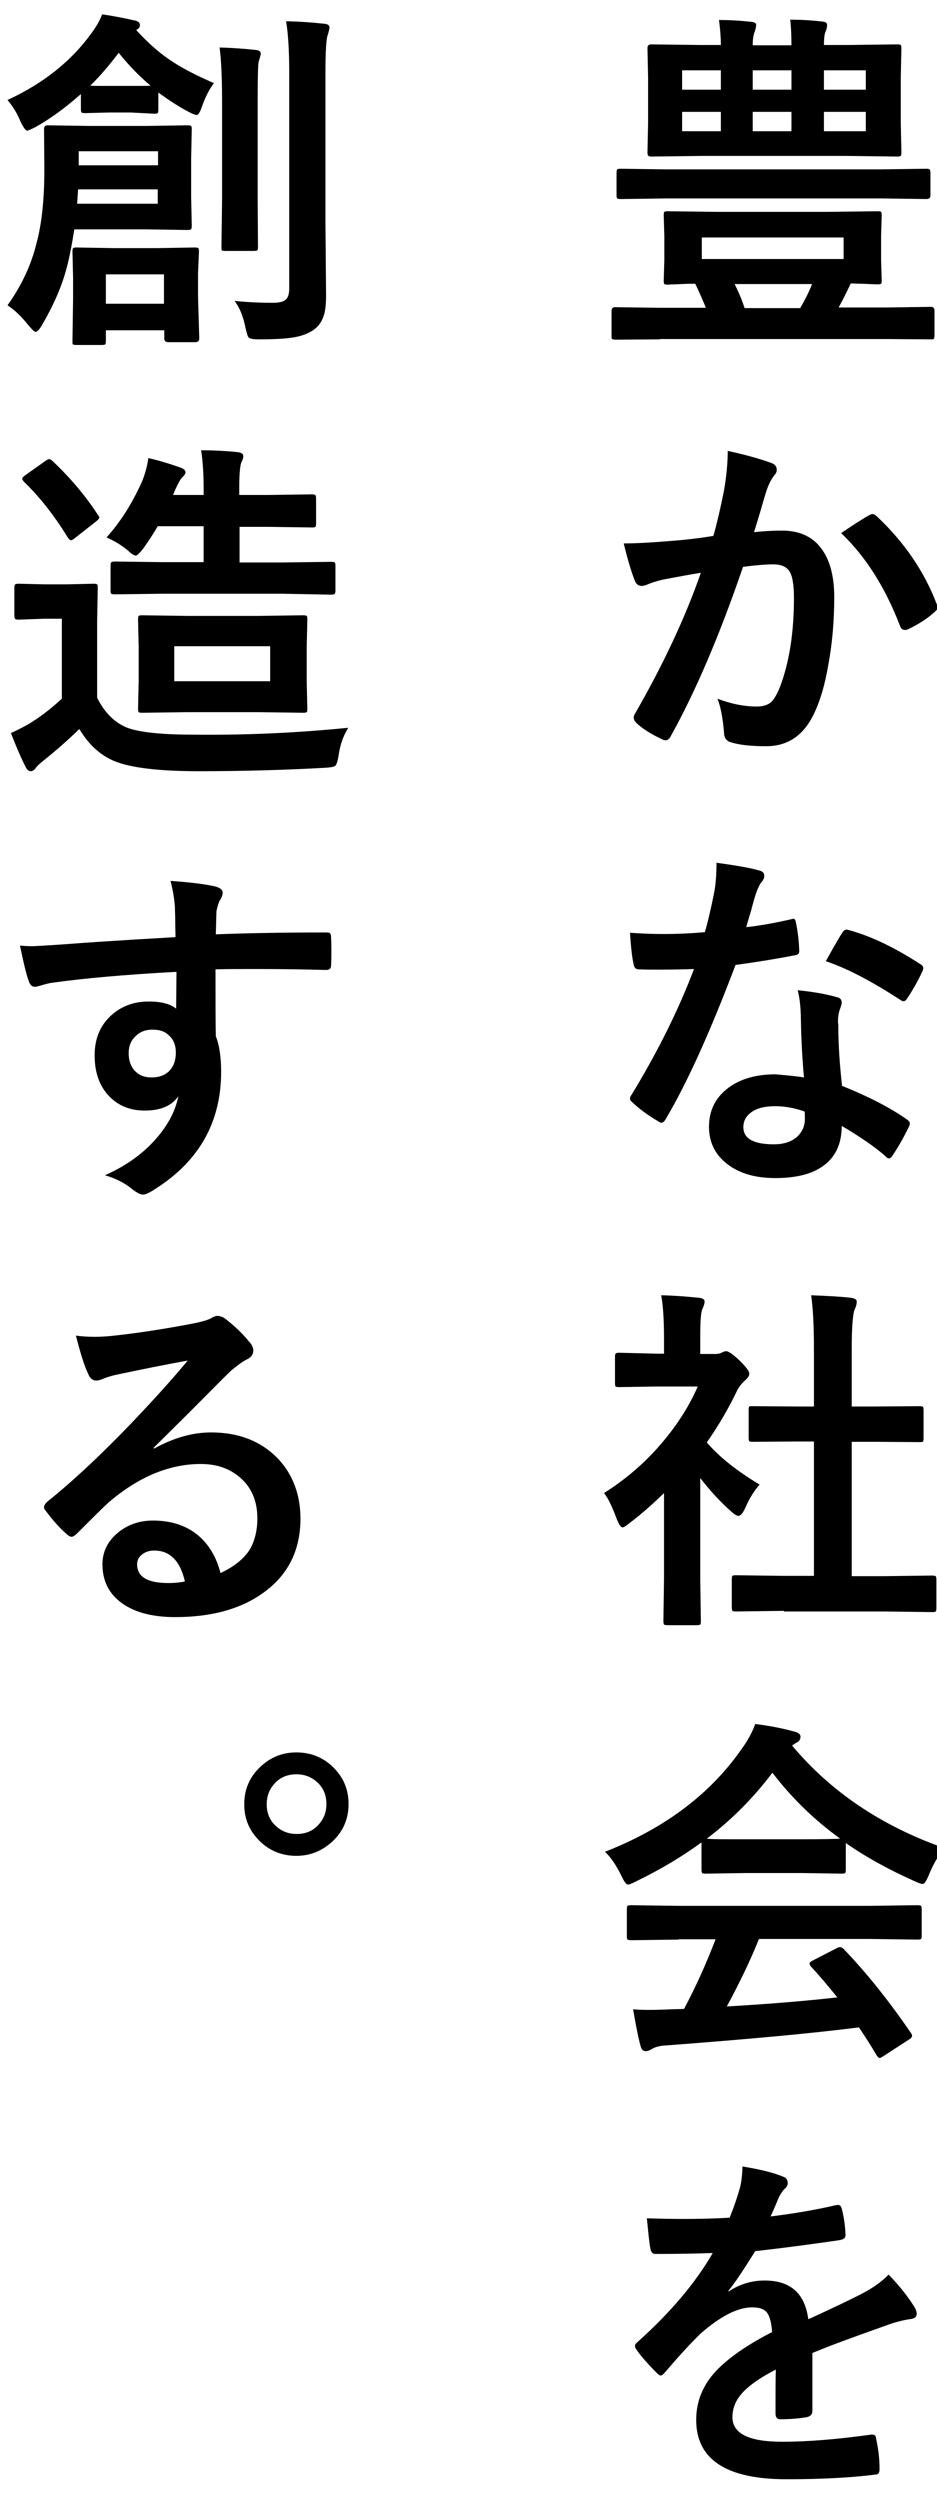 <?xml version="1.0" encoding="utf-8"?>
<!-- Generator: Adobe Illustrator 28.3.0, SVG Export Plug-In . SVG Version: 6.00 Build 0)  -->
<svg version="1.1" id="レイヤー_1" xmlns="http://www.w3.org/2000/svg" xmlns:xlink="http://www.w3.org/1999/xlink" x="0px"
	 y="0px" viewBox="0 0 300 800" style="enable-background:new 0 0 300 800;" xml:space="preserve">
<g>
	<path d="M211.3,108.6l-14.3,0.1c-0.5,0-0.8-0.1-1-0.2s-0.2-0.4-0.2-1v-8c0-0.8,0.4-1.2,1.1-1.2l14.3,0.2h14.8
		c-0.9-2.2-2-4.8-3.4-7.7c-2.3,0-4.5,0.1-6.6,0.2c-1.4,0-2.1,0.1-2.2,0.1c-0.6,0-1-0.1-1.1-0.2c-0.1-0.1-0.2-0.5-0.2-1l0.2-6.7v-7.6
		l-0.2-6.7c0-0.6,0.1-1,0.2-1.1s0.5-0.2,1-0.2l15.7,0.2h35.9l15.7-0.2c0.6,0,1,0.1,1.1,0.2c0.1,0.1,0.2,0.5,0.2,1l-0.2,6.7v7.6
		l0.2,6.7c0,0.6-0.1,0.9-0.2,1c-0.1,0.1-0.5,0.2-1,0.2c-0.1,0-1,0-2.8-0.1c-1.9-0.1-3.8-0.1-5.9-0.2c-1.7,3.6-3,6.1-3.9,7.7H284
		l14.1-0.2c0.7,0,1.1,0.4,1.1,1.2v8c0,0.5-0.1,0.8-0.2,1s-0.4,0.2-1,0.2l-14.1-0.1H211.3z M213.4,63.5l-14.6,0.2
		c-0.6,0-1-0.1-1.2-0.2c-0.1-0.1-0.2-0.4-0.2-0.9v-7.2c0-0.7,0.1-1.1,0.2-1.2c0.1-0.1,0.5-0.2,1.1-0.2l14.6,0.2H282l14.6-0.2
		c0.6,0,1,0.1,1.1,0.3c0.1,0.2,0.2,0.5,0.2,1.1v7.2c0,0.7-0.4,1.1-1.3,1.1L282,63.5H213.4z M253.4,14.3c0-2.7-0.1-5.4-0.4-8
		c3.4,0,6.9,0.2,10.3,0.6c1,0.1,1.5,0.4,1.5,1c0,0.7-0.1,1.4-0.4,2c-0.4,0.8-0.6,2.3-0.6,4.5h7.5l16-0.2c0.6,0,1,0.1,1.1,0.2
		c0.1,0.1,0.2,0.5,0.2,1l-0.2,9.5v14.4l0.2,9.4c0,0.6-0.1,1-0.2,1.2c-0.2,0.1-0.5,0.2-1,0.2l-16-0.2h-46.8l-16.1,0.2
		c-0.5,0-0.8-0.1-1-0.3c-0.1-0.1-0.2-0.5-0.2-1.1l0.2-9.4V24.9l-0.2-9.5c0-0.8,0.4-1.2,1.1-1.2l16.1,0.2h6.3c0-2.3-0.2-5-0.6-8
		c3.4,0,6.9,0.2,10.4,0.6c1,0.1,1.5,0.4,1.5,1s-0.2,1.2-0.4,2c-0.5,1.1-0.7,2.6-0.7,4.5H253.4z M218.4,28.7h12.4v-6.2h-12.4V28.7z
		 M218.4,42h12.4v-6.2h-12.4V42z M270.1,82.9V76h-45.4v6.9H270.1z M238.4,98.6h17.8c1.4-2.4,2.7-4.9,3.8-7.7h-24.8
		C236.4,93.3,237.5,95.8,238.4,98.6z M241,22.5v6.2h12.4v-6.2H241z M253.4,42v-6.2H241V42H253.4z M277.2,22.5h-13.4v6.2h13.4V22.5z
		 M277.2,42v-6.2h-13.4V42H277.2z"/>
	<path d="M228.4,171.5c1.2-4.2,2.3-9,3.4-14.5c0.8-4.6,1.2-8.9,1.2-12.7c5.6,1.2,10.2,2.5,13.8,3.8c1.2,0.4,1.9,1.1,1.9,2.3
		c0,0.6-0.3,1.2-0.8,1.7c-0.9,1.2-1.7,2.7-2.3,4.4c-0.6,1.7-1.3,4.2-2.2,7.3c-0.9,2.9-1.5,5.1-2,6.5c2.8-0.3,5.8-0.5,9-0.5
		c5.8,0,10.1,2.1,12.9,6.2c2.5,3.6,3.8,8.6,3.8,15.1c0,7.4-0.6,14.7-1.9,21.7c-1.1,6.4-2.6,11.4-4.4,15.2
		c-3.3,7.2-8.4,10.8-15.5,10.8c-4.9,0-8.7-0.4-11.4-1.3c-1.4-0.4-2.1-1.5-2.1-3.2c-0.4-4.7-1.1-8.3-2.1-10.7
		c4.5,1.7,8.7,2.5,12.6,2.5c2,0,3.6-0.5,4.7-1.5c0.9-0.9,1.8-2.5,2.7-4.7c3-7.9,4.5-17.4,4.5-28.5c0-4.4-0.5-7.3-1.6-8.8
		c-1-1.3-2.6-2-5-2c-2.5,0-5.8,0.3-9.7,0.8c-7.5,21.9-15.2,39.9-23.1,54.1c-0.4,0.9-1,1.4-1.7,1.4c-0.4,0-0.8-0.1-1.3-0.4
		c-3.6-1.7-6.2-3.4-8-5.1c-0.6-0.6-0.9-1.2-0.9-1.7c0-0.4,0.1-0.9,0.4-1.3c9.1-15.8,16.1-30.8,21.1-45.1c-2.6,0.4-6.4,1.1-11.2,2
		c-2.1,0.4-4.2,1-6.3,1.9c-0.5,0.2-1,0.3-1.4,0.3c-1.1,0-1.9-0.6-2.3-1.8c-1.1-2.8-2.3-6.8-3.5-11.8c4.2,0,9.3-0.3,15.2-0.8
		C219,172.8,223.5,172.3,228.4,171.5z M269.3,170.6c4.3-2.9,7.4-4.9,9.3-5.9c0.3-0.1,0.5-0.2,0.8-0.2c0.4,0,0.9,0.3,1.4,0.8
		c8.7,8.2,15.1,17.5,19.1,28c0.2,0.4,0.3,0.7,0.3,1c0,0.4-0.2,0.9-0.7,1.3c-2.2,2.1-5.1,4-8.6,5.7c-0.4,0.2-0.8,0.3-1.2,0.3
		c-0.7,0-1.2-0.4-1.5-1.2C283.4,187.9,277.1,178,269.3,170.6z"/>
	<path d="M238.9,296.7c3.9-0.4,8.6-1.2,14.3-2.5c0.4-0.1,0.7-0.2,0.8-0.2c0.4,0,0.7,0.4,0.8,1.1c0.6,2.8,1,5.9,1.1,9.3
		c0,0.8-0.5,1.2-1.4,1.3c-4,0.8-10.3,1.9-19,3.1c-8,21.1-15.4,37.6-22.4,49.4c-0.4,0.7-0.9,1.1-1.3,1.1c-0.3,0-0.7-0.2-1.3-0.6
		c-3.2-1.9-5.9-3.9-8-5.9c-0.5-0.4-0.8-0.8-0.8-1.2c0-0.4,0.2-0.9,0.6-1.4c8.5-14,15.1-27.4,19.9-40.1c-2.9,0.1-6.8,0.2-11.5,0.2
		c-2.3,0-4.4,0-6.3-0.1c-0.9,0-1.4-0.6-1.6-1.9c-0.4-1.8-0.8-5.1-1.1-9.8c4.2,0.3,7.7,0.4,10.7,0.4c4.5,0,8.9-0.2,13.3-0.6
		c1-3.6,2-7.8,3-12.9c0.5-2.7,0.7-5.8,0.7-9.3c6.6,0.9,11.1,1.7,13.4,2.4c1.2,0.2,1.9,0.8,1.9,1.7c0,0.8-0.3,1.5-1,2.2
		c-0.6,0.9-1.3,2.3-1.9,4.3c-0.2,0.6-0.7,2.3-1.4,5C239.7,293.9,239.3,295.5,238.9,296.7z M257.4,344.8c-0.5-5.7-0.9-12.2-1-19.8
		c-0.1-3.1-0.4-5.8-1-8.1c5.2,0.5,9.4,1.3,12.5,2.2c1.1,0.2,1.6,0.8,1.6,1.8c0,0.3-0.2,1.1-0.7,2.4c-0.3,1-0.5,2.2-0.5,3.4
		c0,0.3,0,0.7,0.1,1.3c0,5.9,0.4,12.4,1.2,19.5c8.7,3.5,15.6,7.1,20.7,10.7c0.7,0.5,1,0.9,1,1.3c0,0.3-0.1,0.6-0.3,1.1
		c-1.7,3.5-3.5,6.6-5.3,9.3c-0.3,0.5-0.7,0.8-1.1,0.8c-0.3,0-0.7-0.2-1.1-0.7c-3.4-3-8.1-6.2-14-9.7c0,6-2.2,10.4-6.5,13.2
		c-3.6,2.4-8.6,3.5-14.8,3.5c-6.8,0-12.2-1.7-16.1-5.1c-3.4-2.9-5.1-6.7-5.1-11.3c0-5.4,2.2-9.6,6.5-12.7c3.8-2.7,8.7-4.1,14.8-4.1
		C251.4,344.1,254.4,344.3,257.4,344.8z M257.6,355.7c-3.4-1.2-6.5-1.7-9.4-1.7c-3.2,0-5.8,0.6-7.6,1.9c-1.7,1.2-2.6,2.8-2.6,4.8
		c0,3.7,3.3,5.5,9.8,5.5c3.3,0,5.8-0.9,7.6-2.6c1.5-1.5,2.3-3.3,2.3-5.6C257.7,356.9,257.7,356.2,257.6,355.7z M264.4,307.6
		c3.1-5.6,4.9-8.6,5.2-9c0.4-0.7,0.9-1.1,1.4-1.1c0.3,0,0.6,0.1,1,0.2c6.9,1.9,14.4,5.5,22.6,10.8c0.7,0.4,1,0.9,1,1.2
		c0,0.4-0.1,0.9-0.4,1.4c-1.2,2.6-2.8,5.5-4.8,8.5c-0.3,0.5-0.7,0.8-1.1,0.8c-0.3,0-0.6-0.1-1-0.4
		C279.2,314.1,271.3,309.9,264.4,307.6z"/>
	<path d="M193.4,477.8c7.1-4.5,13.5-10,18.9-16.5c4.7-5.6,8.4-11.4,11.1-17.6h-13l-12.2,0.2c-0.6,0-1-0.1-1.1-0.2
		c-0.1-0.1-0.2-0.5-0.2-1v-8.5c0-0.6,0.1-1,0.3-1.1c0.1-0.1,0.4-0.2,1-0.2l12.2,0.3h2.2v-4.7c0-6.1-0.3-10.8-0.9-14
		c4.1,0.1,8.1,0.4,12,0.8c1.2,0.1,1.9,0.5,1.9,1.2c0,0.5-0.2,1.3-0.7,2.4c-0.5,0.9-0.7,3.9-0.7,9.2v5.2h4.8c0.9,0,1.7-0.2,2.2-0.5
		c0.6-0.3,1-0.4,1.3-0.4c0.7,0,2.2,1,4.3,3c2.1,2.1,3.1,3.4,3.1,4.2c0,0.6-0.4,1.3-1.1,1.9c-1.3,1.2-2.2,2.3-2.7,3.3
		c-2.7,5.7-5.9,11.2-9.8,16.8c4.1,4.8,9.8,9.2,16.9,13.5c-1.6,1.8-3.2,4.2-4.6,7.5c-0.8,1.7-1.5,2.5-2.2,2.5c-0.5,0-1.3-0.5-2.3-1.4
		c-3.5-3.1-6.8-6.7-9.9-10.7v32.3l0.2,13.5c0,0.6-0.1,1-0.2,1.1c-0.2,0.1-0.6,0.2-1.2,0.2h-9.2c-0.6,0-1-0.1-1.2-0.2
		c-0.1-0.2-0.2-0.5-0.2-1.1l0.2-13.5v-27.5c-4,3.9-7.7,7.1-10.9,9.5c-1.2,1-2,1.5-2.4,1.5c-0.5,0-1.1-0.9-1.8-2.6
		C196.1,482.4,194.8,479.6,193.4,477.8z M251,515.5l-15.4,0.2c-0.6,0-1-0.1-1.1-0.2s-0.2-0.5-0.2-1v-9.1c0-0.6,0.1-1,0.2-1.1
		c0.1-0.1,0.5-0.2,1-0.2l15.4,0.2h9.7v-43h-5.2l-14.5,0.1c-0.6,0-0.9-0.1-1-0.2s-0.2-0.4-0.2-1v-9.1c0-0.6,0.1-0.9,0.2-1
		c0.1-0.1,0.4-0.1,1-0.1l14.5,0.1h5.2v-18.3c0-7.5-0.3-13.3-0.9-17.3c4.9,0.2,9.2,0.4,12.7,0.8c1.2,0.2,1.9,0.5,1.9,1.2
		c0,0.8-0.2,1.6-0.6,2.4c-0.6,1.2-1,5.4-1,12.6v18.6h7.2l14.5-0.1c0.6,0,1,0.1,1.1,0.2s0.2,0.4,0.2,1v9.1c0,0.6-0.1,1-0.3,1.1
		c-0.1,0.1-0.4,0.1-1,0.1l-14.5-0.1h-7.2v43h10.4l15.3-0.2c0.6,0,1,0.1,1.2,0.2c0.1,0.2,0.2,0.5,0.2,1.1v9.1c0,0.6-0.1,1-0.2,1.1
		s-0.5,0.2-1.1,0.2l-15.3-0.2H251z"/>
	<path d="M302.3,591.4c-1.9,2.5-3.6,5.3-4.9,8.6c-0.8,1.9-1.4,2.9-2,2.9c-0.4,0-1.3-0.3-2.6-0.9c-8.3-3.7-15.7-7.8-22-12.2v8.5
		c0,0.6-0.1,1-0.2,1.1c-0.2,0.1-0.5,0.2-1,0.2l-13-0.2h-17.7l-13,0.2c-0.6,0-1-0.1-1.1-0.2c-0.1-0.1-0.2-0.5-0.2-1v-8.8
		c-6.3,4.6-13.2,8.7-20.8,12.4c-1.4,0.7-2.3,1.1-2.8,1.1c-0.5,0-1.2-1-2.1-2.9c-1.5-3.1-3.2-5.7-5.2-7.6
		c19.4-7.6,34.1-18.8,44.1-33.4c1.8-2.5,3.1-5,4-7.5c4.7,0.6,8.8,1.4,12.4,2.4c1.4,0.3,2.1,0.9,2.1,1.6c0,0.9-0.4,1.5-1.1,1.9
		c-0.5,0.2-1,0.6-1.6,1C265.9,573.3,282.1,584.3,302.3,591.4z M217.3,620.7l-15.2,0.2c-0.6,0-1-0.1-1.2-0.2c-0.1-0.1-0.2-0.5-0.2-1
		V611c0-0.6,0.1-1,0.2-1.1c0.1-0.1,0.5-0.2,1.1-0.2l15.2,0.2h61.3l15.2-0.2c0.6,0,1,0.1,1.2,0.2c0.1,0.2,0.2,0.5,0.2,1v8.6
		c0,0.6-0.1,0.9-0.2,1c-0.1,0.1-0.5,0.2-1.2,0.2l-15.2-0.2H243c-2.8,7-6.3,14.2-10.3,21.6c12-0.7,23.8-1.6,35.4-2.9
		c-3.5-4.3-6.3-7.6-8.4-9.8c-0.3-0.4-0.5-0.7-0.5-1c0-0.4,0.4-0.7,1.2-1.1l7.4-3.8c0.5-0.3,0.9-0.4,1.2-0.4c0.3,0,0.7,0.2,1.2,0.7
		c7.3,7.6,14.4,16.5,21.4,26.7c0.3,0.4,0.4,0.7,0.4,1c0,0.4-0.3,0.8-1,1.2l-8,5.2c-0.7,0.4-1.1,0.7-1.3,0.7c-0.3,0-0.6-0.3-1-0.8
		c-1.5-2.6-3.4-5.6-5.7-9c-14.9,1.9-35.6,3.8-62.1,5.8c-1.8,0.1-3.1,0.5-4.2,1.1c-0.6,0.4-1.2,0.7-2,0.7c-0.8,0-1.3-0.5-1.6-1.6
		c-0.7-2.5-1.5-6.5-2.4-11.8c1.8,0.2,3.6,0.2,5.6,0.2c1.9,0,4.2-0.1,7-0.2l3.7-0.1c4.1-7.7,7.4-15.2,10.1-22.3H217.3z M226.3,588.4
		c1.3,0.2,5.6,0.2,12.6,0.2h17.7c6.6,0,10.7-0.1,12.4-0.2c-8.3-6-15.5-13-21.7-21.1C241.2,575.4,234.2,582.4,226.3,588.4z"/>
	<path d="M237.7,693.3c5.4,0.9,9.8,1.9,13.1,3.3c0.9,0.3,1.4,1,1.4,2c0,0.7-0.3,1.3-0.8,1.7c-0.7,0.6-1.3,1.5-2,2.8
		c-0.2,0.4-0.4,0.9-0.7,1.7c-0.7,1.6-1.3,3.1-2,4.5c7.4-0.9,14.4-2.1,20.9-3.6c0.3,0,0.5-0.1,0.7-0.1c0.6,0,1,0.4,1.2,1.2
		c0.7,2.7,1.1,5.4,1.2,8.3c0,0.1,0,0.3,0,0.3c0,0.8-0.7,1.3-2,1.5c-8.9,1.3-17.9,2.5-26.9,3.5c-3.8,6.1-6.6,10.3-8.6,12.7l0.1,0.2
		c3.6-2.4,7.5-3.5,11.5-3.5c8.3,0,12.9,4.1,14,12.4c7.9-3.6,13.5-6.3,17-8.1c3.7-1.9,6.6-4,8.7-6.2c3.6,3.7,6.2,7.1,8.1,10.1
		c0.6,0.9,0.9,1.8,0.9,2.5c0,0.9-0.6,1.4-1.7,1.6c-2.3,0.3-4.7,0.9-7,1.7c-11.3,4-19.5,7-24.7,9.2v18.5c0,1.2-0.7,1.9-2.2,2.1
		c-2.5,0.4-5.2,0.6-8.1,0.6c-1,0-1.5-0.6-1.5-1.9c0-6.6,0-11.2,0.1-14c-5.3,2.7-9,5.4-11.2,8c-1.8,2.2-2.7,4.6-2.7,7.2
		c0,5.3,5.3,7.9,15.9,7.9c8.3,0,17.9-0.8,28.6-2.3c0.1,0,0.2,0,0.3,0c0.7,0,1.2,0.4,1.2,1.3c0.7,3.2,1.1,6.3,1.1,9.4
		c0,0.2,0,0.3,0,0.4c0,1.2-0.4,1.7-1.3,1.7c-7.8,1-17.3,1.5-28.5,1.5c-19.2,0-28.9-6.3-28.9-19c0-5.9,2.1-11.1,6.4-15.7
		c3.8-4,9.7-8.2,17.9-12.4c-0.2-3.1-0.8-5.2-1.7-6.3c-0.9-1.1-2.4-1.6-4.5-1.6c-0.2,0-0.4,0-0.7,0c-4.5,0.2-9.8,3-15.9,8.3
		c-3.6,3.5-7.4,7.7-11.5,12.5c-0.6,0.7-1,1-1.4,1c-0.3,0-0.7-0.3-1.2-0.8c-3.3-3.3-5.4-5.8-6.6-7.6c-0.3-0.4-0.4-0.8-0.4-1.1
		c0-0.4,0.3-0.8,0.8-1.2c10.4-9.3,18.5-18.8,24.1-28.5c-5.4,0.2-11.5,0.3-18.4,0.3c-0.9,0-1.4-0.6-1.6-1.9c-0.3-1.5-0.6-4.6-1.1-9.5
		c3.7,0.1,7.5,0.2,11.6,0.2c4.9,0,9.8-0.1,14.9-0.4c1.4-3.4,2.5-6.7,3.4-9.9C237.4,698,237.7,695.6,237.7,693.3z"/>
	<path d="M2.4,97.7c4.5-6.3,7.6-12.9,9.3-19.9c1.7-6.3,2.5-14.1,2.5-23.5l-0.1-13c0-0.8,0.4-1.2,1.1-1.2l13.2,0.2h18.6l13.1-0.2
		c0.6,0,1,0.1,1.1,0.2c0.1,0.1,0.2,0.5,0.2,1l-0.2,9.4v12.4l0.2,9.2c0,0.6-0.1,1-0.3,1.1c-0.1,0.1-0.4,0.2-1,0.2l-13.1-0.2H23.8
		c-0.8,5-1.6,9.2-2.5,12.5c-1.5,5.7-4.1,11.7-7.9,18.2c-0.8,1.4-1.5,2.1-2,2.1c-0.4,0-1.1-0.7-2.3-2.1C6.9,101.3,4.7,99.2,2.4,97.7z
		 M32.7,4.6c3.6,0.5,7.1,1.2,10.6,2c1,0.2,1.5,0.7,1.5,1.5c0,0.6-0.4,1.1-1.2,1.5c3.9,4.3,7.9,7.8,12.2,10.5c3.1,2,7.4,4.2,12.7,6.5
		c-1.6,2.1-2.8,4.6-3.8,7.4c-0.6,1.8-1.2,2.8-1.7,2.8c-0.4,0-1.3-0.3-2.6-1c-3.4-1.8-6.6-3.9-9.7-6.2v5.5c0,0.6-0.1,1-0.2,1.1
		c-0.2,0.1-0.5,0.2-1,0.2L41.8,36h-6.7l-7.8,0.2c-0.7,0-1.1-0.1-1.2-0.2c-0.1-0.1-0.2-0.5-0.2-1.1v-4.8c-5.1,4.5-9.9,8-14.6,10.6
		c-1.4,0.7-2.3,1.1-2.6,1.1c-0.5,0-1.1-0.9-2-2.6c-1.1-2.7-2.5-5.1-4.3-7.2c11.5-5.3,20.4-12.4,26.9-21.4C30.9,8.4,32,6.5,32.7,4.6z
		 M63.8,108.3c0,0.8-0.4,1.2-1.3,1.2h-8.6c-0.9,0-1.3-0.4-1.3-1.2v-2.6H33.9v3.4c0,0.6-0.1,1-0.2,1.1c-0.1,0.1-0.5,0.2-1,0.2h-8.3
		c-0.6,0-0.9-0.1-1.1-0.2c-0.1-0.2-0.1-0.5-0.1-1.1l0.2-13.6V89l-0.2-8.5c0-0.6,0.1-1,0.2-1.1c0.1-0.1,0.5-0.2,1-0.2l12,0.2h13.9
		l12.1-0.2c0.6,0,1,0.1,1.1,0.2c0.1,0.1,0.2,0.5,0.2,1.1l-0.3,7.1v7.2L63.8,108.3z M50.5,65.2v-4.6H25l-0.3,4.6H50.5z M50.5,48.4
		H25.2v4.5h25.4V48.4z M28.9,27.4c0.8,0.1,2.9,0.1,6.2,0.1h6.7c3.6,0,5.7,0,6.4-0.1C44.7,24.5,41.3,21,38,16.9
		C34.9,21,31.9,24.5,28.9,27.4z M52.6,87.8H33.9v9.4h18.6V87.8z M83.5,17.3c0,0.1-0.2,0.9-0.7,2.5c-0.2,1.1-0.3,5.2-0.3,12.3v31.7
		L82.6,79c0,0.6-0.1,1-0.2,1.1c-0.1,0.1-0.5,0.2-1,0.2H72c-0.6,0-0.9-0.1-1-0.2c-0.1-0.2-0.1-0.6-0.1-1.1l0.2-15.2V32.2
		c0-7.7-0.3-13.4-0.8-17c4.1,0.1,8,0.4,11.7,0.8C83,16.1,83.5,16.5,83.5,17.3z M75.1,96.3c3.9,0.4,8,0.6,12.4,0.6
		c2,0,3.4-0.4,4.1-1.1c0.7-0.7,1-1.9,1-3.5v-69c0-6.8-0.3-12.3-1-16.5c4.5,0.1,8.6,0.4,12.2,0.8c1.2,0.1,1.7,0.5,1.7,1.2
		c0,0.3-0.2,1.2-0.6,2.5c-0.4,0.9-0.7,4.8-0.7,11.6v48.7l0.2,22.9c0,3.2-0.3,5.6-1,7.2c-0.6,1.6-1.7,3-3.2,4
		c-1.8,1.2-3.9,1.9-6.4,2.3c-2.4,0.4-6.1,0.6-10.9,0.6c-1.8,0-2.9-0.2-3.3-0.6c-0.3-0.3-0.6-1.4-1-3.1
		C77.9,101.3,76.7,98.4,75.1,96.3z"/>
	<path d="M111.5,232.9c-1.5,2.4-2.6,5.3-3.1,8.9c-0.3,1.9-0.7,3-1.1,3.3c-0.4,0.3-1.4,0.5-3.2,0.6c-12.5,0.7-26,1.1-40.5,1.1
		c-12.8,0-21.7-1.1-26.9-3.2c-4.6-1.9-8.3-5.3-11.3-10.3c-3.8,3.7-7.7,7.1-11.6,10.2c-1.1,0.9-1.9,1.6-2.3,2.2
		c-0.5,0.7-1,1.1-1.7,1.1c-0.6,0-1.2-0.5-1.6-1.4c-1.2-2.3-2.8-5.9-4.7-10.8c2.8-1.3,5.1-2.5,6.8-3.6c2.7-1.7,5.9-4.1,9.5-7.4V198
		h-5.5L6,198.3c-0.7,0-1.1-0.1-1.2-0.3c-0.1-0.1-0.2-0.5-0.2-1.1v-8.8c0-0.6,0.1-1,0.3-1.1c0.1-0.1,0.5-0.2,1.1-0.2l8.3,0.2h7.1
		l8.6-0.2c0.6,0,1,0.1,1.1,0.2c0.1,0.1,0.2,0.5,0.2,1l-0.2,10.9v24.4c2.4,4.8,5.6,7.9,9.4,9.5c3.8,1.5,10.9,2.3,21.3,2.3
		C78.9,235.3,95.5,234.5,111.5,232.9z M16.9,147.6c5.7,5.4,10.5,11.1,14.4,17.1c0.3,0.4,0.5,0.7,0.5,0.9c0,0.3-0.4,0.8-1.2,1.4
		l-6.5,5.1c-0.6,0.5-1.1,0.8-1.3,0.8c-0.3,0-0.7-0.3-1.1-0.9c-4.3-7-9-13-14.1-17.9c-0.3-0.4-0.5-0.7-0.5-0.9c0-0.3,0.4-0.7,1.1-1.2
		l6.2-4.4c0.6-0.4,1.1-0.7,1.4-0.7C16.1,147,16.5,147.2,16.9,147.6z M52.4,190l-15.6,0.2c-0.7,0-1.1-0.1-1.2-0.2
		c-0.1-0.1-0.2-0.4-0.2-0.9V181c0-0.6,0.1-1,0.3-1.1c0.1-0.1,0.5-0.2,1.1-0.2l15.6,0.2h12.8v-11.5H50.5c-1.2,2.1-2.7,4.4-4.6,7.1
		c-1.2,1.5-2,2.3-2.4,2.3c-0.5,0-1.4-0.5-2.5-1.6c-2.2-1.8-4.5-3.2-6.9-4.2c4.6-5.1,8.4-11.2,11.5-18.2c1-2.6,1.6-5,1.9-7.2
		c2.8,0.6,6.2,1.6,10.2,3c1.2,0.4,1.7,1,1.7,1.5c0,0.4-0.3,1-1,1.6c-0.7,0.7-1.4,2.1-2.3,4l-0.7,1.7h9.8v-2.1
		c0-4.8-0.3-8.9-0.8-12.2c4,0,7.9,0.2,11.8,0.6c1.2,0.2,1.7,0.6,1.7,1.3c0,0.6-0.2,1.2-0.6,1.9c-0.4,0.9-0.7,3.6-0.7,7.9v2.6h9.2
		l14.1-0.2c0.6,0,1,0.1,1.1,0.3c0.1,0.1,0.2,0.5,0.2,1.1v7.9c0,0.6-0.1,1-0.2,1.1c-0.1,0.1-0.5,0.2-1,0.2l-14.1-0.2h-9.2V180h13.5
		l15.8-0.2c0.7,0,1.1,0.1,1.2,0.2c0.1,0.1,0.2,0.5,0.2,1v8.1c0,0.5-0.1,0.8-0.3,1c-0.1,0.1-0.5,0.2-1.1,0.2L90.2,190H52.4z
		 M82.7,197.1l14.4-0.2c0.6,0,1,0.1,1.1,0.2c0.1,0.1,0.2,0.5,0.2,1.1l-0.2,8.8V218l0.2,8.9c0,0.6-0.1,0.9-0.2,1
		c-0.1,0.1-0.5,0.2-1.1,0.2l-14.4-0.2H60l-14.5,0.2c-0.6,0-1-0.1-1.1-0.2c-0.1-0.1-0.2-0.5-0.2-1l0.2-8.9V207l-0.2-8.8
		c0-0.6,0.1-1,0.2-1.1c0.1-0.1,0.5-0.2,1-0.2l14.5,0.2H82.7z M86.5,218v-11.2H55.8V218H86.5z"/>
	<path d="M56.2,299.9c0-1.1-0.1-2.9-0.1-5.3c0-1.8-0.1-3.2-0.1-4.3c-0.2-2.9-0.7-5.7-1.4-8.4c5.6,0.4,10.1,0.9,13.5,1.6
		c2.1,0.4,3.2,1.1,3.2,2.2c0,0.6-0.3,1.5-1,2.6c-0.4,0.8-0.7,1.9-1,3.3c0,0.5-0.1,2.9-0.2,7.4c10.3-0.4,22.1-0.6,35.3-0.6
		c0.7,0,1.2,0.1,1.3,0.3c0.2,0.2,0.3,0.7,0.3,1.4c0.1,1.5,0.1,3,0.1,4.4c0,1.4,0,2.9-0.1,4.4c0,1-0.5,1.5-1.5,1.5
		c-0.1,0-0.3,0-0.4,0c-7-0.2-14.4-0.3-22.2-0.3c-4.7,0-9,0-12.9,0.1c0,9.6,0,16.7,0.1,21.4c1.2,3.1,1.7,6.9,1.7,11.4
		c0,15.8-6.8,28.2-20.5,37.1c-2.2,1.5-3.7,2.2-4.5,2.2c-0.8,0-2-0.6-3.4-1.7c-2.4-2-5.4-3.5-8.8-4.5c7-3.1,12.6-7.2,16.8-12.2
		c3.5-4.1,5.8-8.5,6.7-13.1c-2.1,3.1-5.7,4.6-10.8,4.6c-5,0-9-1.8-12-5.3c-2.7-3.2-4-7.3-4-12.4c0-5.5,1.9-9.9,5.8-13.2
		c3.2-2.7,7.1-4,11.5-4c4.1,0,7,0.8,8.8,2.3L56.5,311c-16.6,0.9-29.9,2.1-39.8,3.5c-0.9,0.1-2,0.4-3.4,0.8c-1,0.3-1.7,0.5-2,0.5
		c-1,0-1.6-0.5-2-1.6c-0.8-2-1.7-5.8-2.9-11.6c1.2,0.1,2.4,0.2,3.6,0.2c1.2,0,4.6-0.2,10.4-0.6C26.7,301.7,38.6,300.9,56.2,299.9z
		 M48.8,329.5c-2.2,0-4,0.7-5.4,2.1c-1.5,1.4-2.2,3.2-2.2,5.4c0,2.6,0.8,4.7,2.4,6.1c1.3,1.2,3,1.7,4.9,1.7c2.4,0,4.4-0.7,5.8-2.2
		c1.3-1.4,2-3.3,2-5.7c0-2.5-0.8-4.4-2.4-5.7C52.7,330,51,329.5,48.8,329.5z"/>
	<path d="M60.1,435.4c-7.2,1.3-14.6,2.8-22.2,4.4c-2,0.4-3.6,0.9-4.8,1.4c-0.9,0.4-1.7,0.6-2.3,0.6c-1.1,0-2-0.7-2.5-2
		c-1.2-2.4-2.5-6.5-4-12.4c1.9,0.3,4,0.4,6.2,0.4c1.5,0,3-0.1,4.4-0.2c7.9-0.8,16.6-2.1,26.1-3.9c3.2-0.6,5.3-1.2,6.3-1.7
		c1-0.6,1.8-0.9,2.2-0.9c0.9,0,1.8,0.3,2.6,0.9c3.1,2.4,5.6,4.8,7.7,7.4c0.9,1,1.3,1.9,1.3,2.8c0,1.2-0.7,2.2-2,2.8
		c-1.3,0.6-3,1.9-5.1,3.6c-2.4,2.3-6.7,6.7-13.1,13.1c-4.8,4.8-8.7,8.6-11.7,11.6l0.1,0.3c6.1-3.4,12.2-5.2,18.3-5.2
		c9,0,16.2,2.9,21.6,8.6c4.6,5,7,11.4,7,19c0,10.3-4.1,18.3-12.3,24c-7.1,5-16.4,7.5-27.8,7.5c-7.8,0-13.7-1.7-17.9-5.1
		c-3.6-2.9-5.4-6.9-5.4-11.8c0-4.2,1.8-7.6,5.3-10.4c3.1-2.4,6.7-3.6,10.9-3.6c5.8,0,10.7,1.6,14.5,4.8c3.4,2.9,5.8,6.9,7.1,12
		c4.3-2,7.4-4.5,9.3-7.4c1.6-2.7,2.5-6.1,2.5-10.1c0-5.6-1.9-10-5.7-13.2c-3.3-2.8-7.4-4.2-12.4-4.2c-10.1,0-19.9,4.1-29.4,12.2
		c-1.5,1.3-4.8,4.6-10,9.8c-0.9,0.9-1.5,1.3-2,1.3c-0.4,0-1-0.3-1.7-1c-2.1-1.8-4.3-4.3-6.7-7.5c-0.3-0.3-0.4-0.6-0.4-1
		c0-0.5,0.3-1,1-1.7c8.6-6.9,17.6-15.4,27.2-25.4C50.1,447,56,440.4,60.1,435.4z M59.2,506.1c-1.5-6.6-4.8-9.9-9.8-9.9
		c-1.7,0-3.1,0.5-4.2,1.5c-0.9,0.8-1.3,1.8-1.3,2.9c0,4,3.3,6,10,6C55.9,506.6,57.7,506.4,59.2,506.1z"/>
	<path d="M94.9,560.8c4.9,0,9.1,1.8,12.4,5.4c2.9,3.1,4.3,6.8,4.3,11.1c0,4.9-1.8,9-5.5,12.3c-3.2,2.8-6.9,4.3-11.2,4.3
		c-4.9,0-9.1-1.8-12.4-5.4c-2.9-3.1-4.3-6.8-4.3-11.1c0-4.9,1.8-9,5.5-12.3C86.9,562.2,90.6,560.8,94.9,560.8z M94.9,567.8
		c-2.9,0-5.3,1-7.1,3.1c-1.6,1.8-2.4,3.9-2.4,6.5c0,2.9,1,5.3,3.1,7.1c1.8,1.6,3.9,2.4,6.5,2.4c2.9,0,5.3-1,7.1-3.1
		c1.6-1.8,2.4-3.9,2.4-6.5c0-2.9-1-5.3-3.1-7.1C99.6,568.6,97.4,567.8,94.9,567.8z"/>
</g>
</svg>
